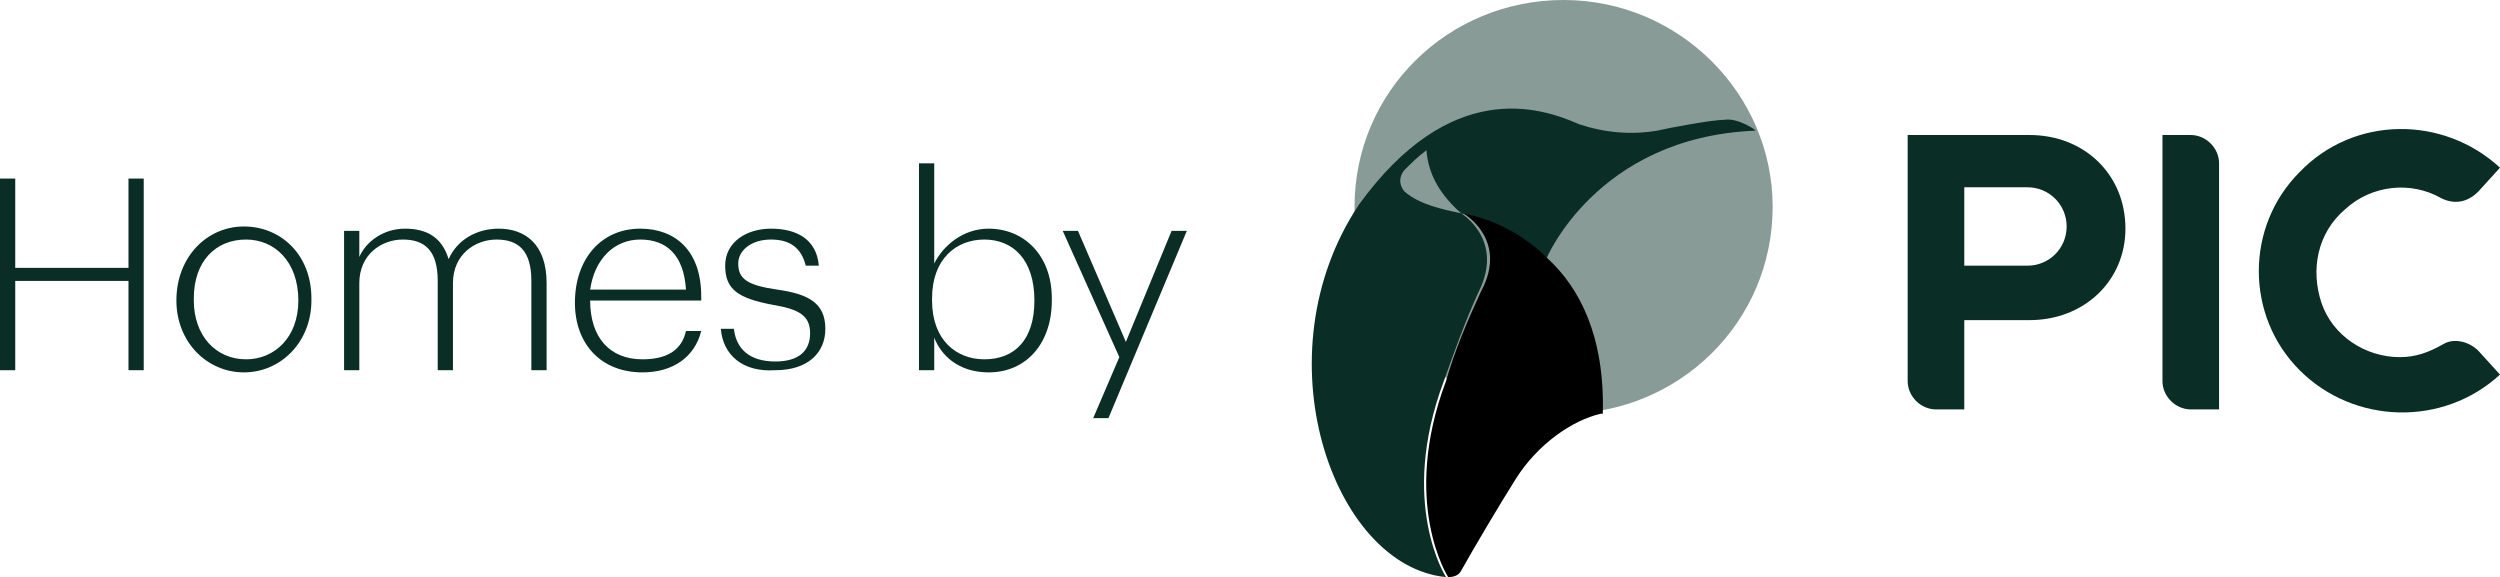 <?xml version="1.0" encoding="utf-8"?>
<!-- Generator: Adobe Illustrator 27.8.0, SVG Export Plug-In . SVG Version: 6.00 Build 0)  -->
<svg version="1.1" id="Layer_1" xmlns="http://www.w3.org/2000/svg" xmlns:xlink="http://www.w3.org/1999/xlink" x="0px" y="0px"
	 viewBox="0 0 114.8 26.5" style="enable-background:new 0 0 114.8 26.5;" xml:space="preserve">
<style type="text/css">
	.st0{fill:#899B97;}
	.st1{fill:#0A2E26;}
</style>
<g>
	<path class="st0" d="M81.4,9.5c0,5.3-4.3,9.5-9.6,9.5s-9.6-4.3-9.6-9.5c0-5.3,4.3-9.5,9.6-9.5S81.4,4.3,81.4,9.5"/>
	<path class="st1" d="M93.2,6.2h-5.6v11.3c0,0.7,0.6,1.3,1.3,1.3h1.3v-4.1h3c2.5,0,4.4-1.8,4.4-4.2C97.6,8,95.7,6.2,93.2,6.2
		 M93.1,12.2h-2.9V8.6h2.9c1,0,1.8,0.8,1.8,1.8S94.1,12.2,93.1,12.2"/>
	<path class="st1" d="M100.6,6.2h-1.3v11.3c0,0.7,0.6,1.3,1.3,1.3h1.3V7.5C101.9,6.8,101.3,6.2,100.6,6.2"/>
	<path class="st1" d="M110.2,16.4c-1.6,0-3.1-1-3.6-2.5s-0.2-3.2,1.1-4.3c1.2-1.1,3-1.3,4.4-0.5c0.6,0.3,1.2,0.2,1.7-0.3l1-1.1
		c-2.6-2.4-6.7-2.4-9.2,0.2c-2.5,2.5-2.5,6.6,0,9.1c2.5,2.5,6.6,2.6,9.2,0.2l-1-1.1c-0.4-0.4-1.1-0.6-1.6-0.3
		C111.5,16.2,110.9,16.4,110.2,16.4"/>
</g>
<path d="M73.5,18.9L73.5,18.9L73.5,18.9z"/>
<g>
	<path class="st1" d="M79.2,5.5c-0.6,0-2.7,0.4-3.1,0.5c-1.2,0.2-2.4,0.1-3.6-0.3c-1.8-0.8-5.9-2.1-10.1,3.7
		c-4.6,6.9-1.2,16.6,4,17.1c0,0-2.2-3.4-0.1-9c0.5-1.4,1-2.8,1.6-4.1c1.2-2.4-0.8-3.6-0.8-3.6c1.5,0.3,2.9,1,3.9,2.1
		c0,0,2.3-5.6,9.6-5.9C80.7,6,79.8,5.4,79.2,5.5"/>
	<path d="M71.1,11.9c-1.1-1.1-2.4-1.8-3.9-2.1c0,0,2.1,1.2,0.8,3.6c-0.6,1.3-1.2,2.7-1.6,4.1c-2.1,5.6,0.1,9,0.1,9
		c0.3,0,0.5-0.1,0.6-0.3c0.5-0.9,1.8-3.1,2.5-4.2c1-1.6,2.6-2.7,3.9-3c0,0,0,0,0,0c0,0,0.1,0,0.1,0C73.7,15.4,72.5,13.2,71.1,11.9"
		/>
	<path class="st0" d="M65.5,6.9c-0.4,0.3-0.7,0.6-1,0.9c-0.1,0.1-0.2,0.3-0.2,0.5c0,0.2,0.1,0.4,0.2,0.5c0.7,0.6,1.7,0.8,2.6,1
		C66.2,9,65.6,8.1,65.5,6.9"/>
</g>
<polygon class="st1" points="0,8.2 0.7,8.2 0.7,12.3 5.9,12.3 5.9,8.2 6.6,8.2 6.6,17 5.9,17 5.9,12.9 0.7,12.9 0.7,17 0,17 "/>
<g>
	<path class="st1" d="M13.7,13.8L13.7,13.8c0-1.8-1.1-2.8-2.4-2.8c-1.4,0-2.4,1-2.4,2.7v0.1c0,1.6,1,2.7,2.4,2.7
		C12.6,16.5,13.7,15.5,13.7,13.8 M8.1,13.8L8.1,13.8c0-2,1.4-3.4,3.1-3.4c1.7,0,3.1,1.3,3.1,3.3v0.1c0,1.9-1.4,3.3-3.1,3.3
		C9.5,17.1,8.1,15.7,8.1,13.8"/>
	<path class="st1" d="M15.8,10.6h0.7v1.2c0.3-0.7,1.1-1.3,2.1-1.3c1,0,1.7,0.4,2,1.4c0.4-0.9,1.3-1.4,2.3-1.4c1.2,0,2.2,0.7,2.2,2.5
		v4h-0.7v-4.1c0-1.4-0.6-1.9-1.6-1.9c-1,0-2,0.7-2,2V17h-0.7v-4.1c0-1.4-0.6-1.9-1.6-1.9c-1,0-2,0.7-2,2V17h-0.7V10.6z"/>
	<path class="st1" d="M31.5,13.3c-0.1-1.6-0.9-2.3-2.1-2.3c-1.2,0-2.1,0.9-2.3,2.3H31.5z M26.4,13.9L26.4,13.9c0-2,1.2-3.4,3-3.4
		c1.6,0,2.8,1,2.8,3.1v0.2h-5.1c0,1.7,0.9,2.7,2.4,2.7c1.1,0,1.8-0.4,2-1.3h0.7c-0.3,1.2-1.3,1.9-2.7,1.9
		C27.6,17.1,26.4,15.8,26.4,13.9"/>
	<path class="st1" d="M33.1,15.1h0.6c0.1,0.9,0.7,1.5,1.9,1.5c1.1,0,1.6-0.5,1.6-1.3c0-0.8-0.5-1.1-1.7-1.3
		c-1.6-0.3-2.2-0.7-2.2-1.8c0-1.1,1-1.7,2.1-1.7c1.2,0,2.1,0.5,2.2,1.7H37c-0.2-0.8-0.7-1.2-1.6-1.2c-0.9,0-1.5,0.5-1.5,1.1
		c0,0.7,0.4,1,1.8,1.2c1.4,0.2,2.2,0.6,2.2,1.8c0,1.1-0.8,1.9-2.3,1.9C34.1,17.1,33.2,16.3,33.1,15.1"/>
	<path class="st1" d="M47.5,13.8L47.5,13.8c0-1.9-1-2.8-2.3-2.8c-1.3,0-2.4,0.9-2.4,2.7v0.1c0,1.8,1.1,2.7,2.4,2.7
		C46.6,16.5,47.5,15.6,47.5,13.8 M42.9,15.5V17h-0.7V7.5h0.7v4.6c0.4-0.8,1.3-1.6,2.5-1.6c1.6,0,2.9,1.2,2.9,3.2v0.1
		c0,2-1.2,3.3-2.9,3.3C44,17.1,43.2,16.3,42.9,15.5"/>
</g>
<polygon class="st1" points="51.4,16.4 48.8,10.6 49.5,10.6 51.7,15.7 53.8,10.6 54.5,10.6 50.9,19.2 50.2,19.2 "/>
</svg>
